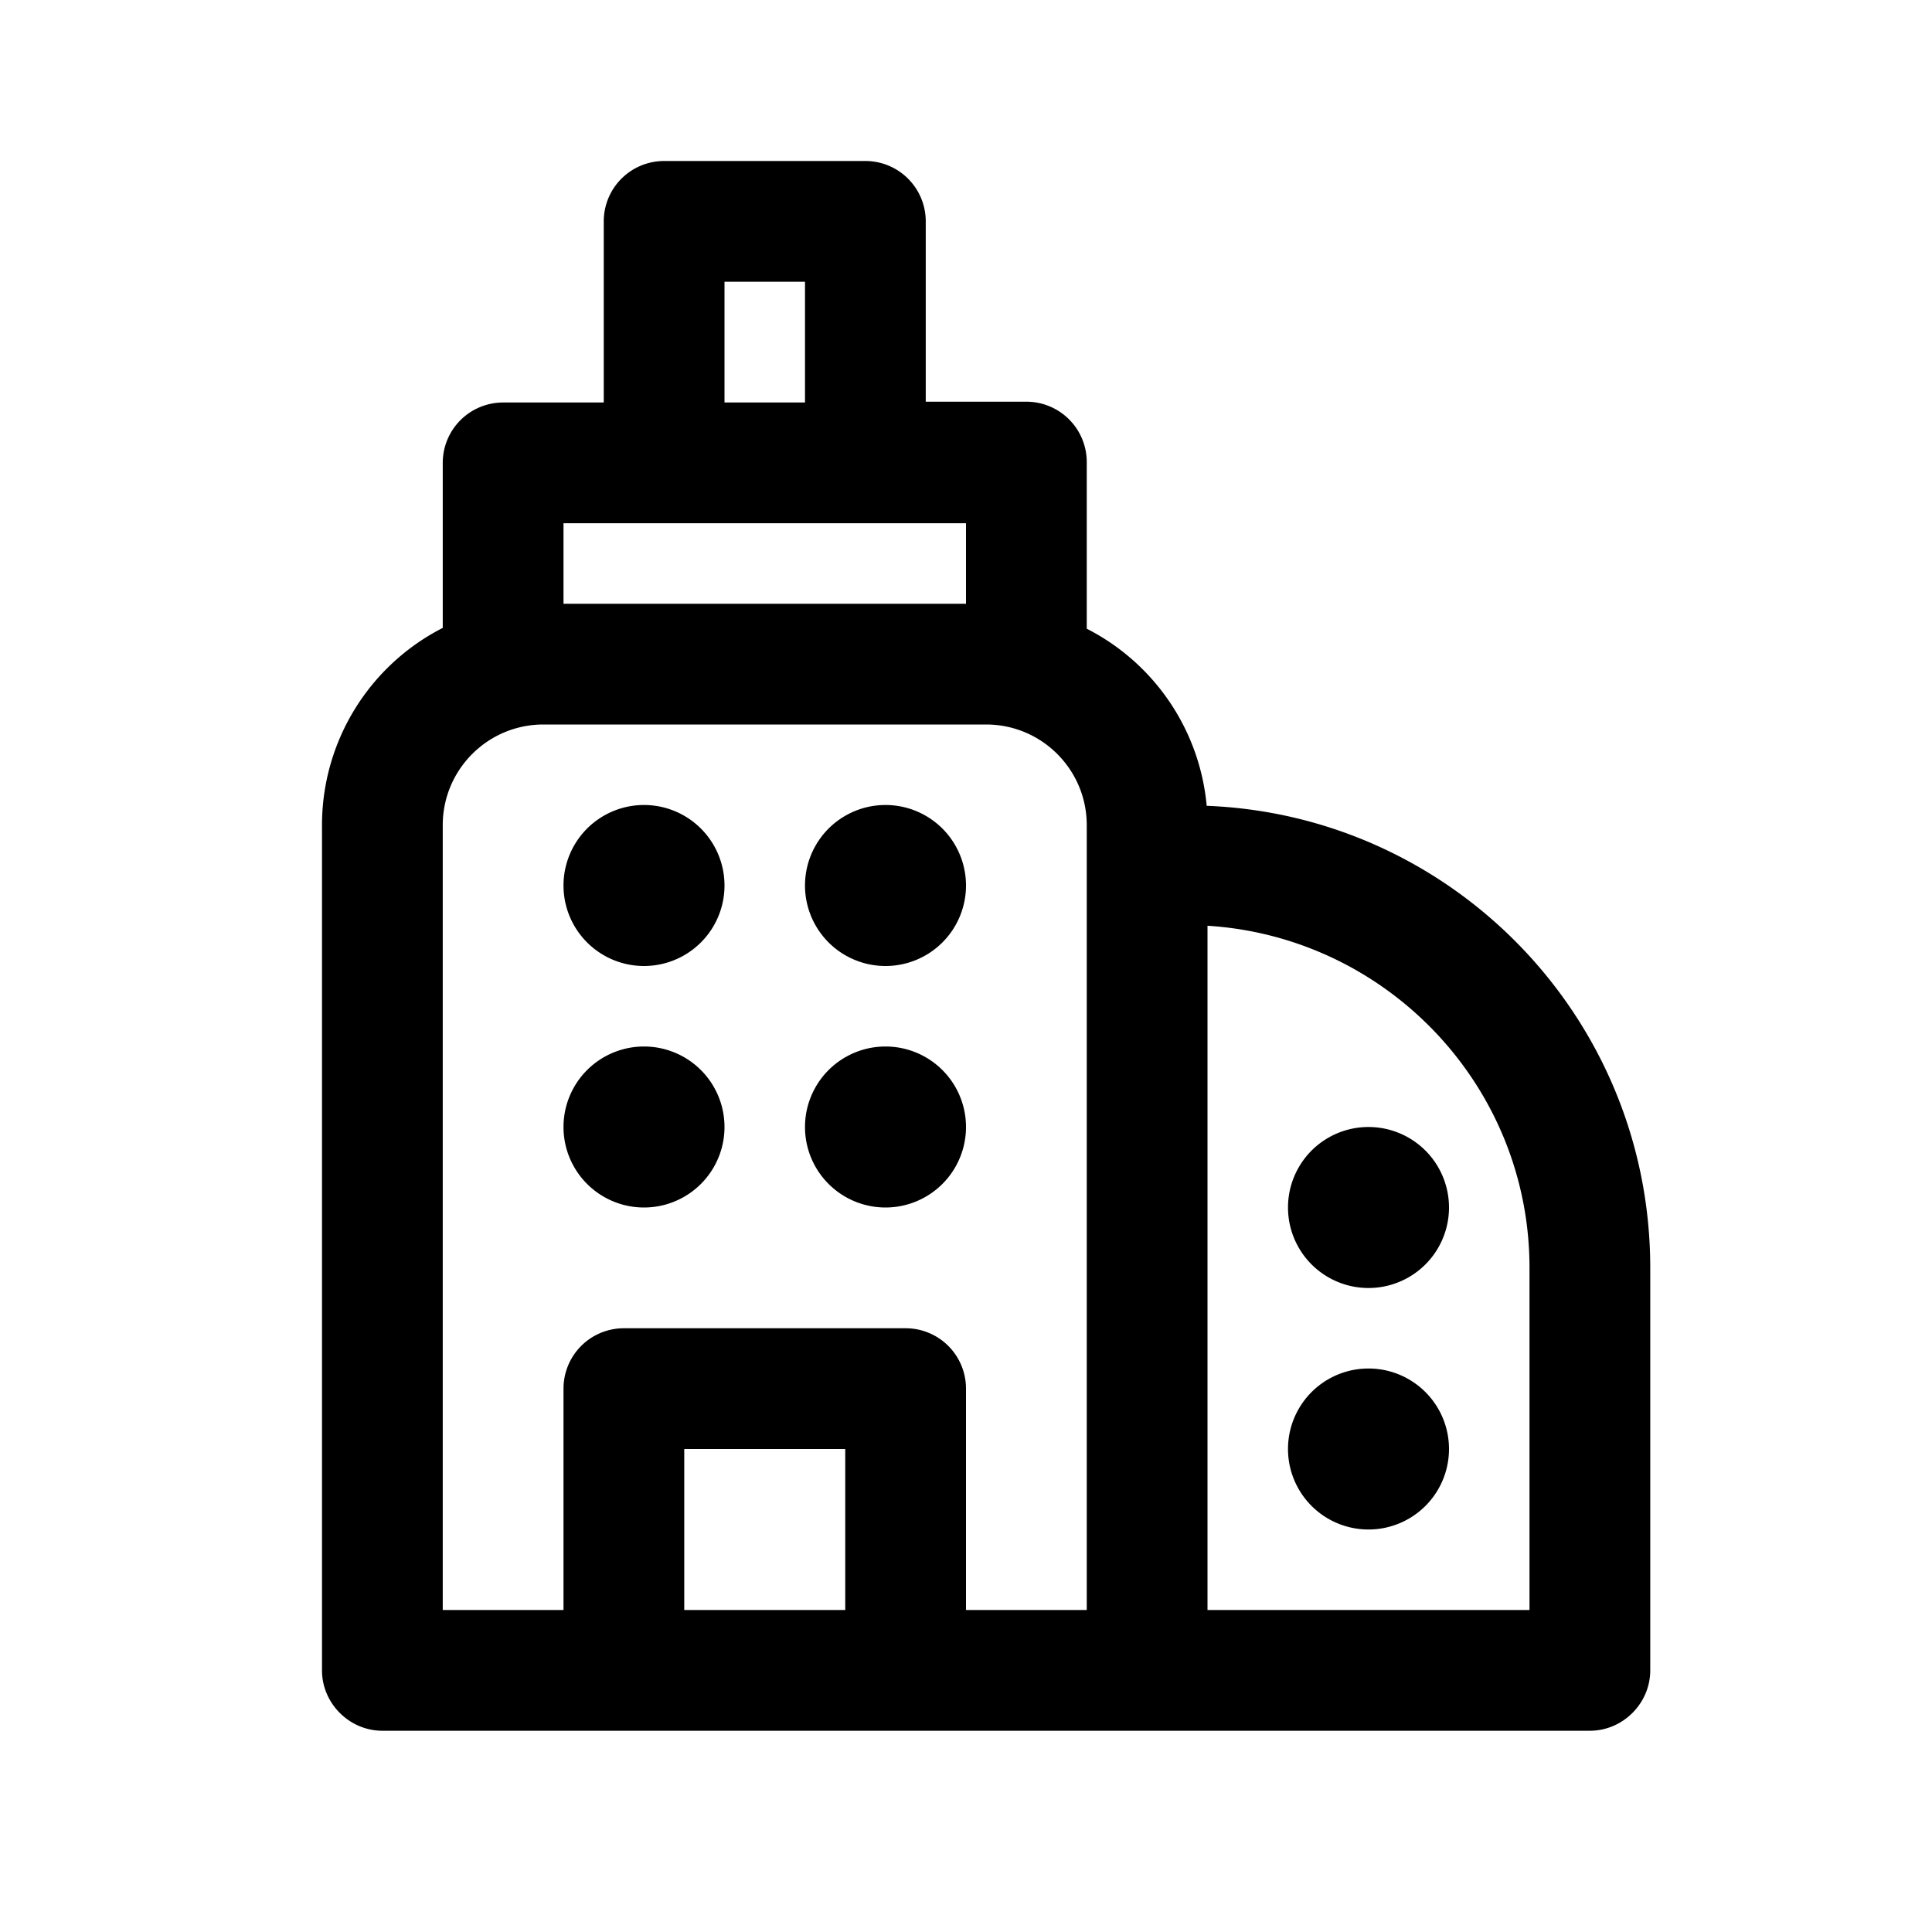 <svg width="24" height="24" viewBox="0 0 24 24" xmlns="http://www.w3.org/2000/svg"><path d="M12 11a1 1 0 1 1-2 0 1 1 0 0 1 2 0Zm-1 4a1 1 0 1 0 0-2 1 1 0 0 0 0 2Zm-2-4a1 1 0 1 1-2 0 1 1 0 0 1 2 0Zm-1 4a1 1 0 1 0 0-2 1 1 0 0 0 0 2Zm10 0a1 1 0 1 1-2 0 1 1 0 0 1 2 0Zm-1 4a1 1 0 1 0 0-2 1 1 0 0 0 0 2ZM8.25 2a.75.75 0 0 0-.75.75V5H6.25a.75.75 0 0 0-.75.75V7.8A2.75 2.75 0 0 0 4 10.25v10.5c0 .41.34.75.75.75h15c.41 0 .75-.34.75-.75v-5c0-3.1-2.45-5.62-5.51-5.74a2.75 2.75 0 0 0-1.49-2.2V5.74a.75.75 0 0 0-.75-.75H11.5V2.75a.75.75 0 0 0-.75-.75h-2.5ZM12 7.5H7v-1h5v1ZM13.5 20H12v-2.75a.75.75 0 0 0-.75-.75h-3.5a.75.75 0 0 0-.75.75V20H5.5v-9.75C5.5 9.56 6.06 9 6.75 9h5.5c.69 0 1.25.56 1.25 1.25V20Zm-5 0v-2h2v2h-2Zm6.5 0v-8.5c2.23.14 4 1.99 4 4.25V20h-4ZM10 5H9V3.5h1V5Z"/></svg>